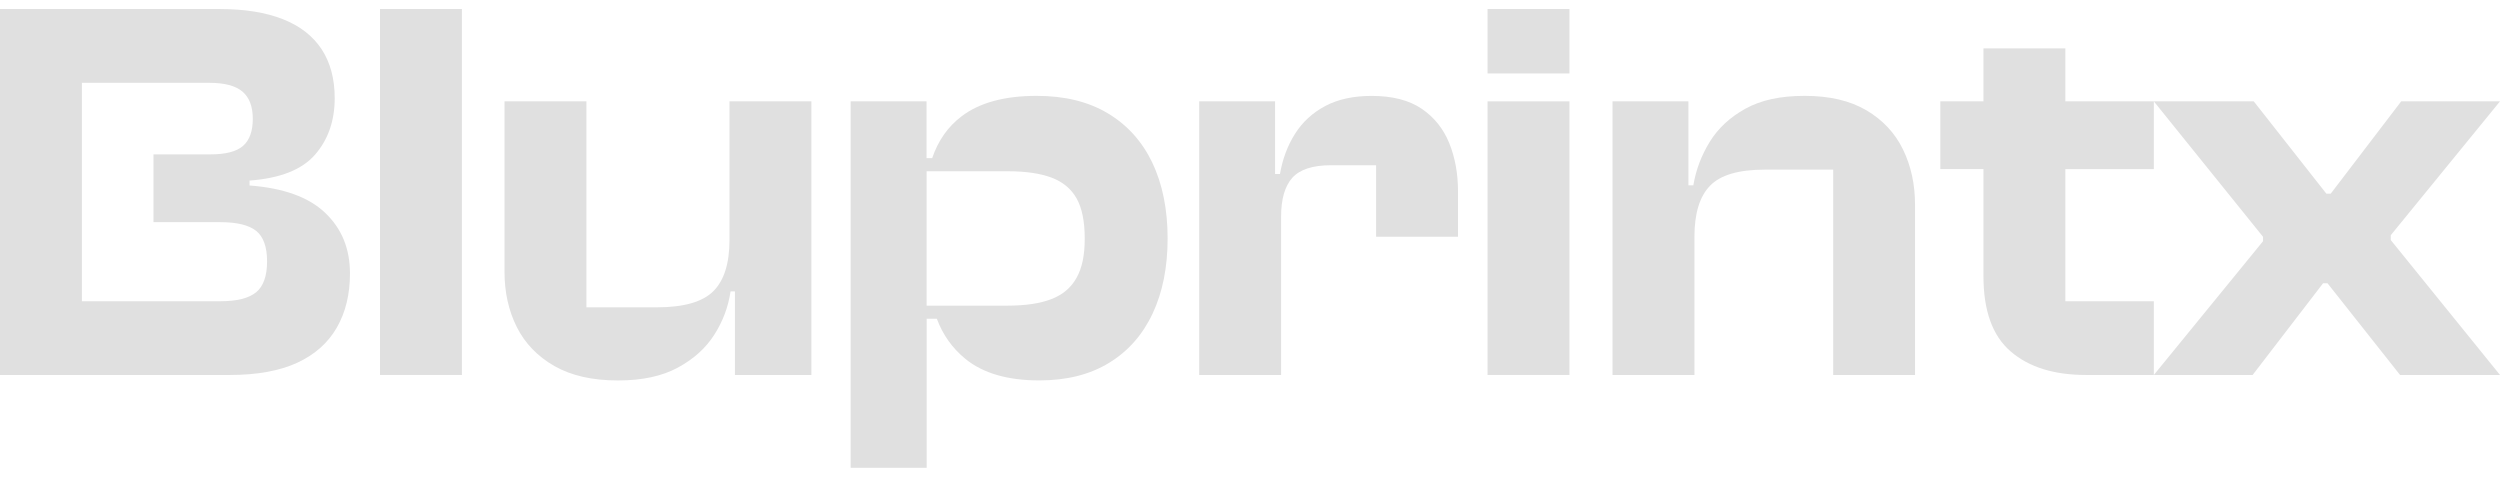 <svg width="102" height="20" viewBox="0 0 102 20" fill="none" xmlns="http://www.w3.org/2000/svg">
<path d="M13.266 8.682C12.59 8.04 11.562 7.672 10.181 7.568V7.367C11.428 7.276 12.321 6.924 12.855 6.309C13.389 5.695 13.656 4.926 13.656 4.004C13.656 3.216 13.477 2.551 13.122 2.008C12.764 1.466 12.238 1.057 11.54 0.782C10.841 0.507 9.98 0.368 8.955 0.368H0V15.299H9.379C10.493 15.299 11.41 15.13 12.131 14.799C12.852 14.463 13.389 13.984 13.744 13.362C14.102 12.739 14.279 12.002 14.279 11.158C14.279 10.148 13.942 9.323 13.266 8.684V8.682ZM10.448 11.925C10.151 12.171 9.66 12.291 8.976 12.291H3.342V3.379H8.533C9.158 3.379 9.609 3.496 9.892 3.737C10.173 3.975 10.314 4.346 10.314 4.848C10.314 5.35 10.181 5.722 9.914 5.954C9.646 6.187 9.2 6.299 8.578 6.299H6.262V9.064H8.979C9.663 9.064 10.151 9.181 10.451 9.419C10.747 9.657 10.897 10.073 10.897 10.666C10.897 11.259 10.747 11.679 10.451 11.925H10.448Z" fill="#E0E0E0"/>
<path d="M15.504 0.368V15.299H18.846V0.368H15.504Z" fill="#E0E0E0"/>
<path d="M33.105 4.135V15.299H29.985V11.89H29.806C29.715 12.515 29.498 13.1 29.148 13.65C28.799 14.201 28.302 14.649 27.655 14.999C27.009 15.349 26.194 15.523 25.216 15.523C24.177 15.523 23.311 15.328 22.62 14.935C21.93 14.54 21.418 14.008 21.084 13.341C20.75 12.673 20.584 11.922 20.584 11.091V4.135H23.926V12.539H26.8C27.901 12.539 28.668 12.317 29.106 11.879C29.544 11.441 29.763 10.746 29.763 9.795V4.135H33.105V4.135Z" fill="#E0E0E0"/>
<path d="M56.145 6.742V9.659H59.487V7.811C59.487 7.084 59.367 6.427 59.129 5.839C58.891 5.254 58.517 4.784 58.004 4.437C57.491 4.089 56.813 3.913 55.966 3.913C55.223 3.913 54.593 4.049 54.072 4.324C53.551 4.602 53.14 4.979 52.835 5.463C52.531 5.943 52.328 6.491 52.223 7.1H52.023V4.135H48.927V15.299H52.269V8.836C52.269 8.126 52.421 7.597 52.725 7.255C53.03 6.916 53.554 6.742 54.296 6.742H56.145V6.742Z" fill="#E0E0E0"/>
<path d="M60.692 4.135V15.299H64.034V4.135H60.692ZM60.692 0.368V2.997H64.034V0.368H60.692Z" fill="#E0E0E0"/>
<path d="M74.791 15.299H78.133V8.345C78.133 7.514 77.967 6.764 77.641 6.096C77.316 5.428 76.819 4.896 76.151 4.501C75.483 4.108 74.644 3.911 73.632 3.911C72.619 3.911 71.847 4.087 71.214 4.434C70.584 4.782 70.095 5.236 69.755 5.791C69.413 6.35 69.192 6.937 69.088 7.562H68.887V4.135H65.791V15.299H69.133V9.66C69.133 8.709 69.344 8.017 69.769 7.579C70.194 7.138 70.939 6.921 72.007 6.921H74.794V15.299H74.791Z" fill="#E0E0E0"/>
<path d="M84.267 12.291H87.876V15.299H85.114C83.805 15.299 82.782 14.981 82.039 14.342C81.294 13.704 80.925 12.678 80.925 11.268V6.897H79.165V4.135H80.925V1.974H84.267V4.135H87.876V6.9H84.267V12.291V12.291Z" fill="#E0E0E0"/>
<path d="M97.544 9.595L102 4.135H97.969L95.094 7.901H94.915L91.953 4.135H87.876L92.332 9.662V9.841L87.876 15.299H91.907L94.782 11.556H94.961L97.923 15.299H102L97.544 9.795V9.595Z" fill="#E0E0E0"/>
<path d="M47.017 6.641C46.6 5.773 45.996 5.099 45.2 4.624C44.407 4.148 43.437 3.911 42.294 3.911C40.987 3.911 39.964 4.188 39.23 4.747C38.674 5.169 38.276 5.738 38.033 6.451H37.803V4.135H34.707V19.087H37.809V13.004H38.223C38.466 13.659 38.853 14.204 39.387 14.642C40.109 15.229 41.113 15.521 42.406 15.521C43.52 15.521 44.466 15.283 45.246 14.807C46.026 14.332 46.619 13.661 47.028 12.79C47.436 11.922 47.639 10.899 47.639 9.726C47.639 8.554 47.431 7.509 47.014 6.641H47.017ZM37.806 12.467V6.988H41.137C41.85 6.988 42.438 7.074 42.898 7.245C43.357 7.416 43.699 7.699 43.923 8.091C44.145 8.484 44.257 9.032 44.257 9.729C44.257 10.426 44.148 10.934 43.923 11.335C43.702 11.735 43.36 12.024 42.898 12.203C42.435 12.382 41.842 12.47 41.116 12.47H37.809L37.806 12.467Z" fill="#E0E0E0"/>
</svg>

